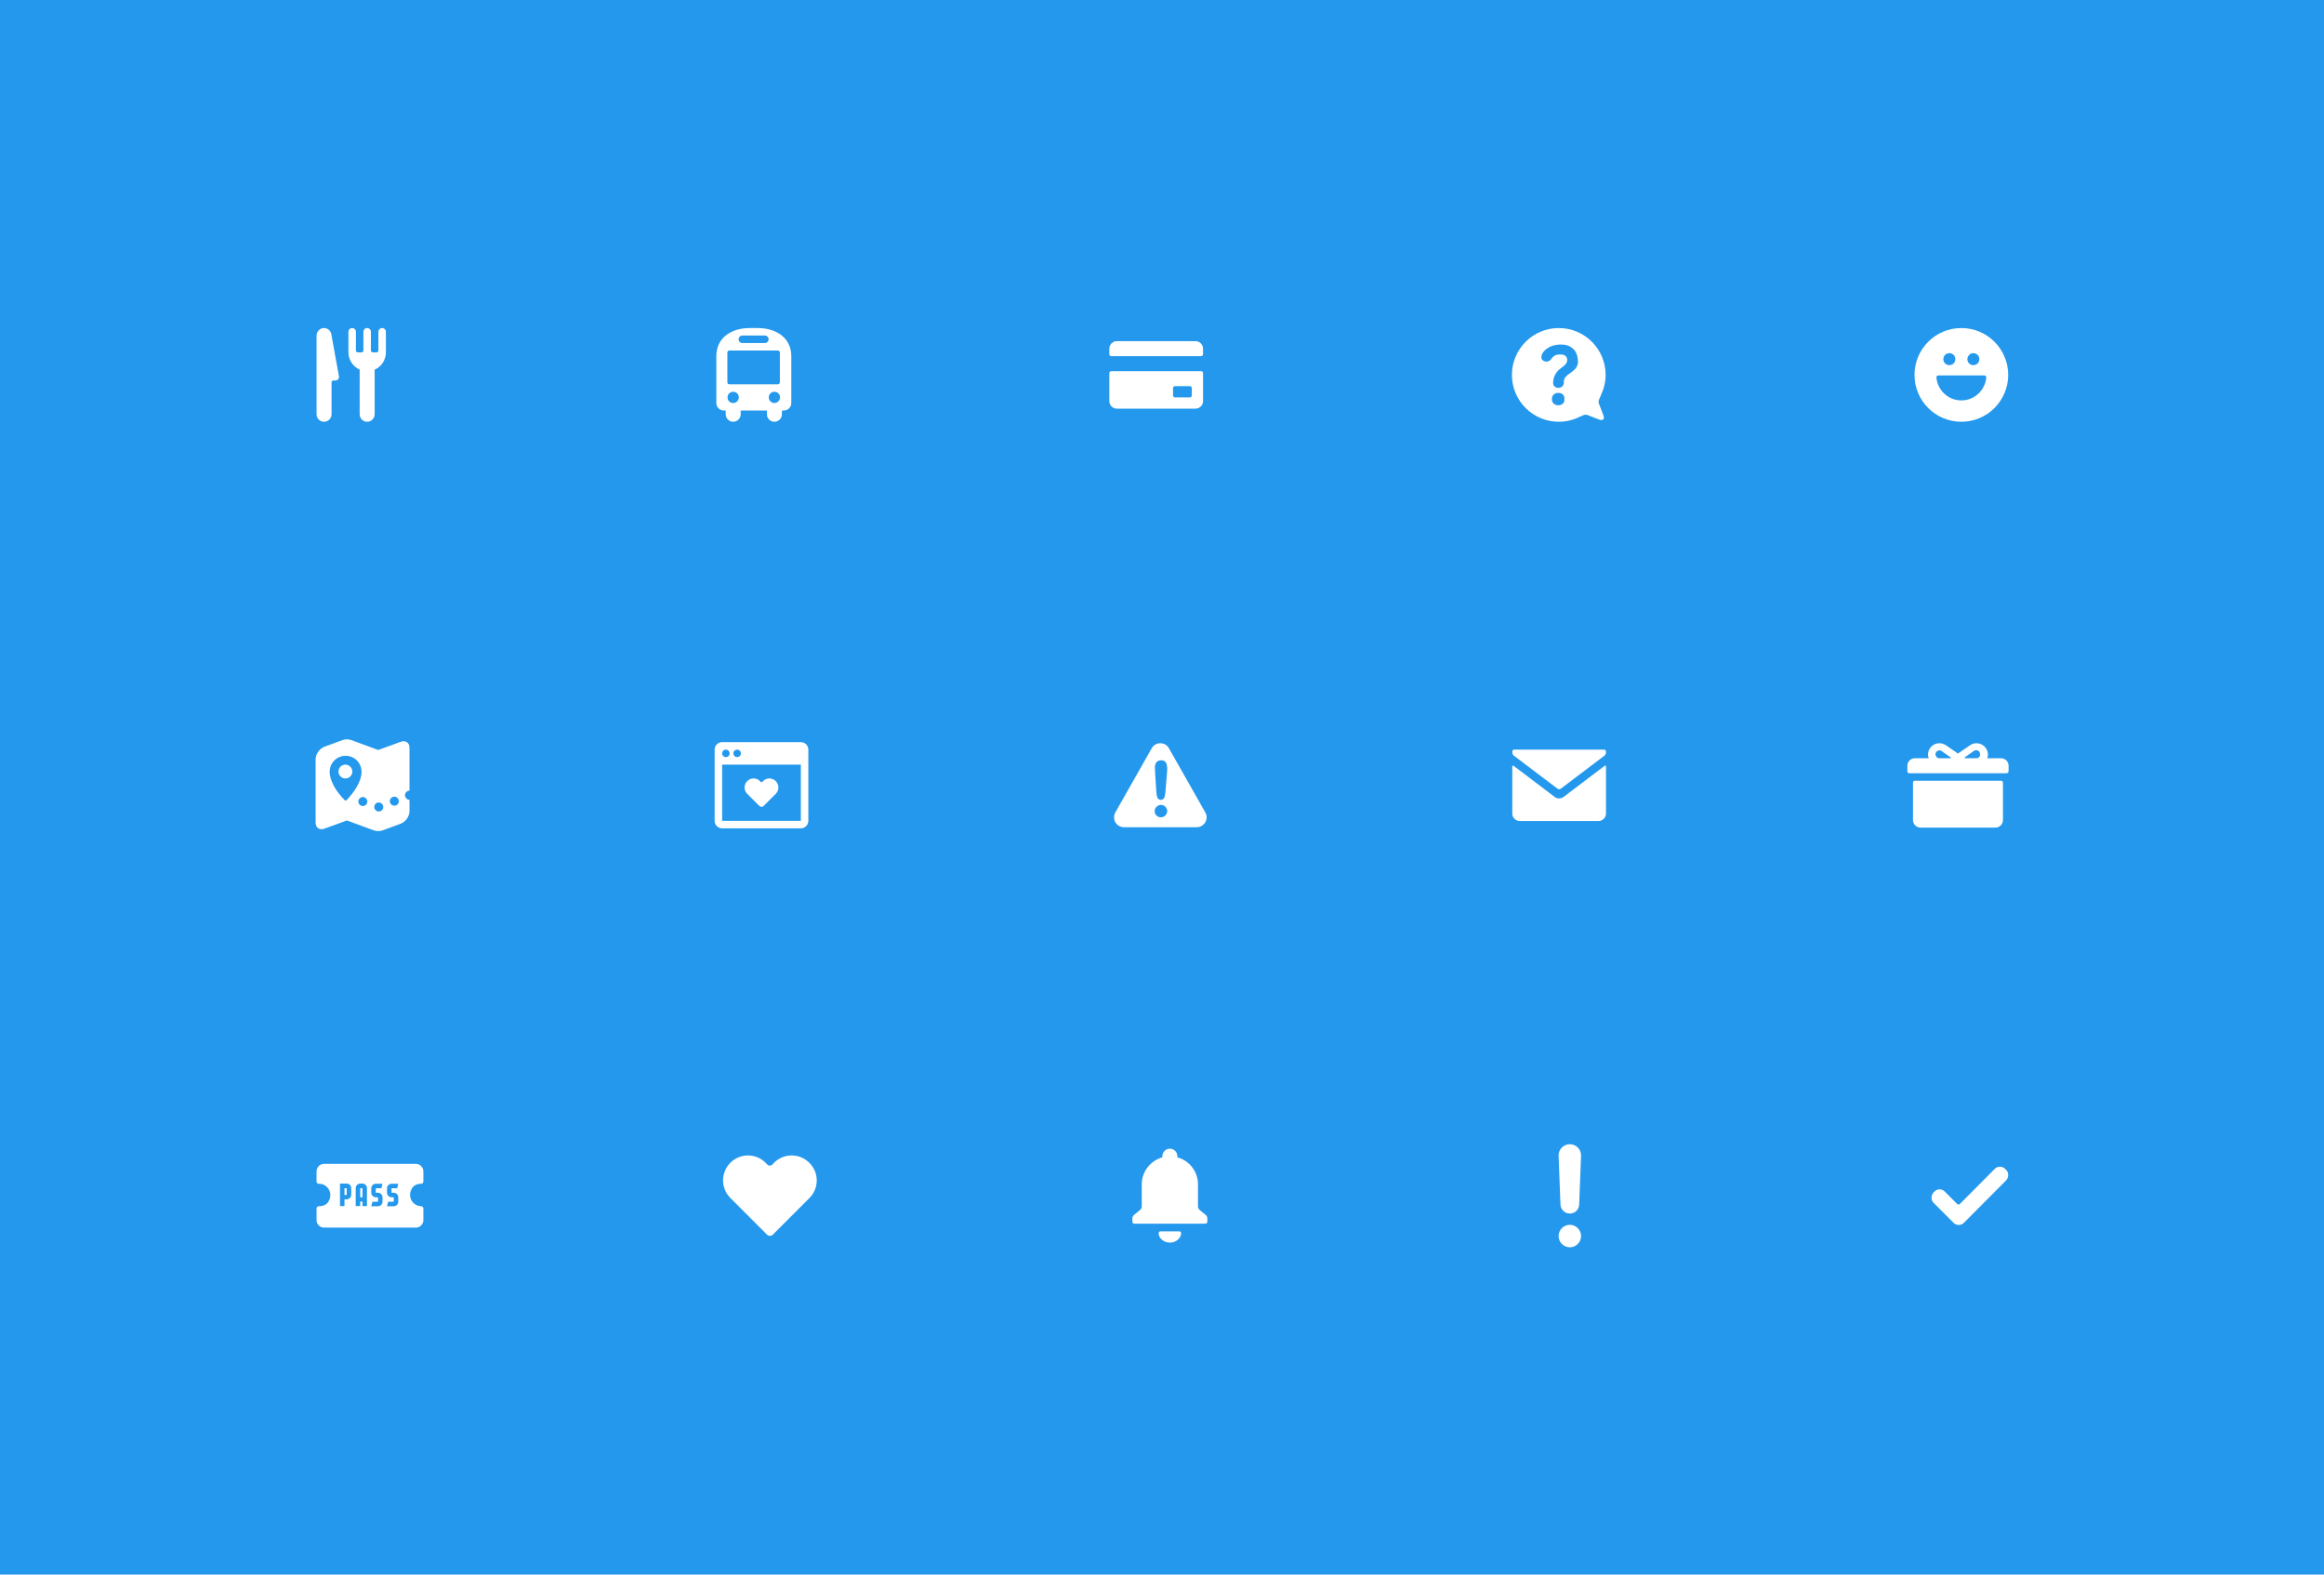<?xml version="1.0" encoding="utf-8"?>
<!-- Generator: Adobe Illustrator 19.2.1, SVG Export Plug-In . SVG Version: 6.00 Build 0)  -->
<svg version="1.1" xmlns="http://www.w3.org/2000/svg" xmlns:xlink="http://www.w3.org/1999/xlink" x="0px" y="0px"
	 viewBox="0 0 1240 840" style="enable-background:new 0 0 1240 840;" xml:space="preserve">
<style type="text/css">
	.st0{fill:#2398ED;}
	.st1{fill:#FFFFFF;}
</style>
<g id="bg">
	<rect class="st0" width="1240" height="840"/>
</g>
<g id="guides">
</g>
<g id="Layer_7">
	<g>
		<g>
			<g>
				<path class="st1" d="M203.9,175c-1.1,0-2,0.9-2,2v10c0,0.5-0.5,1-1,1h-2c-0.5,0-1-0.5-1-1v-10c0-1.1-0.9-2-2-2c-1.1,0-2,0.9-2,2
					v10c0,0.5-0.5,1-1,1h-2c-0.5,0-1-0.5-1-1v-10c0-1.1-0.9-2-2-2s-2,0.9-2,2v11c0,4.1,2.5,7.6,6,9.2V221c0,2.2,1.8,4,4,4
					c2.2,0,4-1.8,4-4v-23.8c3.5-1.5,6-5.1,6-9.2v-11C205.9,175.9,205,175,203.9,175z M176.8,178.4c-0.1-0.8-0.5-1.6-1.1-2.2
					c-0.7-0.7-1.7-1.2-2.8-1.2c-1.1,0-2.1,0.4-2.8,1.2c-0.7,0.7-1.2,1.7-1.2,2.8v42c0,2.2,1.8,4,4,4c2.2,0,4-1.8,4-4v-17.1
					c0-0.5,0.4-0.9,0.9-0.9h1.1c1.1,0,2-0.9,2-2c0-0.2,0-0.3-0.1-0.5L176.8,178.4z"/>
			</g>
		</g>
		<path class="st1" d="M404.3,175h-2.2H400c-9.8,0-17.8,5.2-17.8,15v25c0,2.2,1.8,4,4,4h1v2c0,2.2,1.8,4,4,4c2.2,0,4-1.8,4-4v-2h14
			v2c0,2.2,1.8,4,4,4c2.2,0,4-1.8,4-4v-2h1c2.2,0,4-1.8,4-4v-25C422.2,180.2,414.1,175,404.3,175z M396.1,179h12c1.1,0,2,0.9,2,2
			c0,1.1-0.9,2-2,2h-12c-1.1,0-2-0.9-2-2C394.1,179.9,395,179,396.1,179z M391.2,215c-1.7,0-3-1.3-3-3c0-1.7,1.3-3,3-3
			c1.7,0,3,1.3,3,3C394.2,213.7,392.8,215,391.2,215z M413.2,215c-1.7,0-3-1.3-3-3c0-1.7,1.3-3,3-3c1.7,0,3,1.3,3,3
			C416.1,213.7,414.8,215,413.2,215z M416.1,204c0,0.5-0.5,1-1,1h-26c-0.5,0-1-0.5-1-1v-16c0-0.5,0.5-1,1-1h26c0.5,0,1,0.5,1,1V204z
			"/>
		<path class="st1" d="M641.9,186v3c0,0.5-0.5,1-1,1h-48c-0.5,0-1-0.5-1-1v-3c0-2.2,1.8-4,4-4h42C640.1,182,641.9,183.8,641.9,186z
			 M641.9,199v15c0,2.2-1.8,4-4,4h-42c-2.2,0-4-1.8-4-4v-15c0-0.5,0.5-1,1-1h48C641.5,198,641.9,198.5,641.9,199z M635.9,207
			c0-0.5-0.5-1-1-1h-8c-0.6,0-1,0.5-1,1v4c0,0.5,0.5,1,1,1h8c0.5,0,1-0.5,1-1V207z"/>
		<path class="st1" d="M853.1,215.3c-0.2-0.5-0.2-1.3,0-1.9l1-2.4l0,0c1.6-3.3,2.6-7.1,2.6-11c0-13.8-11.2-25-25-25
			c-13.8,0-25,11.2-25,25c0,13.8,11.2,25,25,25c3.9,0,7.7-0.9,11-2.6l0,0l2.4-1c0.5-0.2,1.3-0.2,1.9,0l6.2,2.4
			c2.1,0.8,3.1-0.2,2.3-2.3L853.1,215.3z M834.7,213.5c0,0.7-0.3,1.3-0.9,1.9c-0.6,0.5-1.4,0.8-2.3,0.8c-1,0-1.8-0.3-2.4-0.8
			c-0.6-0.6-1-1.2-1-1.9v-1.2c0-0.7,0.3-1.3,1-1.9c0.6-0.5,1.4-0.8,2.4-0.8c1,0,1.8,0.3,2.3,0.8c0.6,0.6,0.9,1.2,0.9,1.9V213.5z
			 M841.4,195.4c-0.4,0.8-0.9,1.4-1.5,2c-0.6,0.5-1.2,1-1.9,1.5c-0.6,0.4-1.2,0.9-1.8,1.3c-0.5,0.5-1,1-1.3,1.5
			c-0.3,0.5-0.5,1.2-0.5,1.9v0.8c0,0.5-0.2,1-0.7,1.6c-0.5,0.5-1.2,0.8-2,0.9l-0.2,0c-0.8,0-1.5-0.2-2-0.7c-0.5-0.5-0.8-1.1-0.8-1.7
			c0-1.4,0.2-2.6,0.6-3.6c0.4-1,0.9-1.8,1.4-2.5c0.6-0.7,1.2-1.3,1.9-1.8c0.6-0.5,1.2-0.9,1.8-1.4c0.5-0.4,1-0.9,1.3-1.4
			c0.3-0.4,0.5-1,0.5-1.6c0-1.1-0.3-1.8-0.9-2.3c-0.6-0.5-1.4-0.8-2.5-0.8c-0.7,0-1.3,0-1.8,0.1c-0.5,0.1-0.9,0.2-1.3,0.4
			c-0.4,0.2-0.7,0.5-1.1,0.8c-0.3,0.3-0.7,0.8-1.1,1.3c-0.3,0.5-0.8,0.8-1.5,1.1c-0.7,0.2-1.4,0.2-2.2-0.2c-0.7-0.3-1.1-0.8-1.3-1.3
			c-0.1-0.5-0.1-1,0-1.6c0.1-0.5,0.4-1,0.8-1.7c0.5-0.7,1.1-1.3,1.9-1.9c0.8-0.6,1.8-1.2,3.1-1.6c1.2-0.4,2.7-0.7,4.4-0.7
			c1.6,0,3.1,0.2,4.2,0.7c1.2,0.5,2.1,1.2,2.9,2c0.7,0.8,1.2,1.7,1.6,2.8c0.3,1,0.5,2.1,0.5,3.1C842,193.7,841.8,194.7,841.4,195.4z
			"/>
		<path class="st1" d="M1046.5,175c-13.8,0-25,11.2-25,25c0,13.8,11.2,25,25,25c13.8,0,25-11.2,25-25
			C1071.5,186.2,1060.3,175,1046.5,175 M1052.9,188.4c1.8,0,3.2,1.4,3.2,3.2c0,1.8-1.4,3.2-3.2,3.2c-1.8,0-3.2-1.4-3.2-3.2
			C1049.8,189.8,1051.2,188.4,1052.9,188.4 M1040.1,188.4c1.8,0,3.2,1.4,3.2,3.2c0,1.8-1.4,3.2-3.2,3.2c-1.8,0-3.2-1.4-3.2-3.2
			C1036.9,189.8,1038.3,188.4,1040.1,188.4 M1046.5,213.6c-7,0-12.7-5.4-13.3-12.2c0-0.6,0.3-1.1,1-1.1h12.3h12.3c0.6,0,1,0.5,1,1.1
			C1059.2,208.2,1053.5,213.6,1046.5,213.6"/>
	</g>
	<g>
		<path class="st1" d="M188,411.6c0,2-1.6,3.7-3.7,3.7c-2,0-3.7-1.6-3.7-3.7c0-2,1.6-3.7,3.7-3.7C186.4,408,188,409.6,188,411.6z
			 M218.5,426.7v6.1c0,2.7-2.1,5.6-4.6,6.6l-9.8,3.6c-1.3,0.5-3.3,0.5-4.6,0l-14.4-5.3l-12.1,4.4c-2.5,0.9-4.6-0.5-4.6-3.2V405
			c0-2.7,2.1-5.6,4.6-6.6l9.8-3.6c1.3-0.5,3.3-0.5,4.6,0l14.4,5.3l12.1-4.4c2.5-0.9,4.6,0.5,4.6,3.2v22.9c-1.3,0-2.4,1.1-2.4,2.4
			S217.2,426.7,218.5,426.7z M185.8,425.9c2.1-2.3,7.1-8.3,7.1-14.2c0-4.7-3.8-8.5-8.5-8.5s-8.5,3.8-8.5,8.5
			c0,5.9,4.9,11.9,7.1,14.2c0.8,0.9,1.1,1.2,1.5,1.2C184.7,427.1,185,426.7,185.8,425.9z M196,427.6c0-1.3-1.1-2.4-2.4-2.4
			c-1.3,0-2.4,1.1-2.4,2.4s1.1,2.4,2.4,2.4C194.9,430,196,428.9,196,427.6z M204.5,430.5c0-1.3-1.1-2.4-2.4-2.4s-2.4,1.1-2.4,2.4
			c0,1.3,1.1,2.4,2.4,2.4S204.5,431.9,204.5,430.5z M212.8,427.4c0-1.3-1.1-2.4-2.4-2.4c-1.3,0-2.4,1.1-2.4,2.4
			c0,1.3,1.1,2.4,2.4,2.4C211.7,429.9,212.8,428.8,212.8,427.4z"/>
		<path class="st1" d="M431.3,407.8v-7.9c0-2.2-1.8-4-4-4h-42c-2.2,0-4,1.8-4,4v8c0,0,0,0,0,0v30c0,2.2,1.8,4,4,4h42
			c2.2,0,4-1.8,4-4L431.3,407.8C431.3,407.8,431.3,407.8,431.3,407.8z M393.3,399.9c1.1,0,2,0.9,2,2c0,1.1-0.9,2-2,2s-2-0.9-2-2
			C391.3,400.8,392.2,399.9,393.3,399.9z M385.3,401.9c0-1.1,0.9-2,2-2s2,0.9,2,2c0,1.1-0.9,2-2,2S385.3,403,385.3,401.9z
			 M427.3,437.9h-42v-30h42V437.9z M413.9,423.5C413.9,423.5,413.9,423.5,413.9,423.5l-6.5,6.5c-0.6,0.6-1.6,0.6-2.2,0l-6.5-6.5l0,0
			c-1.9-1.9-1.9-4.9,0-6.8c1.9-1.9,4.9-1.9,6.8,0c0.1,0.1,0.2,0.2,0.3,0.4c0,0,0.1,0,0.1,0c0.2,0.2,0.6,0.2,0.8,0c0,0,0.1,0,0.1,0
			c0.1-0.1,0.2-0.2,0.3-0.4c1.9-1.9,4.9-1.9,6.8,0C415.8,418.6,415.8,421.7,413.9,423.5z"/>
		<path class="st1" d="M643.1,433.4l-19.4-34.2c-0.9-1.7-2.7-2.7-4.6-2.7c-1.9,0-3.7,1-4.6,2.7l-19.4,34.2c-0.9,1.6-0.9,3.7,0,5.3
			c1,1.6,2.7,2.6,4.6,2.6h38.8c1.9,0,3.6-1,4.6-2.6C644,437.1,644.1,435,643.1,433.4z M621.7,435.1c-0.7,0.6-1.4,0.9-2.3,0.9
			c-0.9,0-1.7-0.3-2.3-0.9c-0.7-0.6-1-1.4-1-2.4c0-0.9,0.3-1.7,1-2.3c0.6-0.6,1.4-1,2.3-1c0.9,0,1.7,0.3,2.4,1c0.6,0.6,1,1.4,1,2.3
			C622.7,433.7,622.4,434.5,621.7,435.1z M622.6,413.1l-0.8,9.7c-0.1,1.2-0.3,2.1-0.6,2.8c-0.4,0.7-1,1.1-1.8,1.1
			c-0.8,0-1.5-0.4-1.8-1.1c-0.3-0.6-0.5-1.6-0.6-2.8l-0.6-9.4c-0.1-1.9-0.2-3.2-0.2-4c0-1.2,0.3-2.1,0.9-2.8c0.6-0.7,1.5-1,2.5-1
			c1.3,0,2.1,0.5,2.6,1.4c0.4,0.8,0.6,2,0.6,3.5C622.7,411.3,622.7,412.2,622.6,413.1z"/>
		<path class="st1" d="M856.9,409v25c0,2.2-1.8,4-4,4l-21,0l0,0h0h0l0,0l-21,0c-2.2,0-4-1.8-4-4v-25c0-0.5,0.4-0.7,0.8-0.4
			l21.9,16.6c0.7,0.5,1.5,0.8,2.3,0.7c0.8,0,1.6-0.2,2.3-0.7l21.9-16.6C856.5,408.2,856.9,408.4,856.9,409z M855.9,399.9h-48
			c-0.5,0-1,0.5-1,1v0.6c0,0.5,0.4,1.3,0.8,1.6l23.4,17.7c0.4,0.3,1.2,0.3,1.6,0l23.4-17.7c0.4-0.3,0.8-1.1,0.8-1.6v-0.6
			C856.9,400.4,856.4,399.9,855.9,399.9z"/>
		<g>
			<g>
				<path class="st1" d="M1067.7,416.5h-46c-0.6,0-1,0.4-1,1v20c0,2.2,1.8,4,4,4h40c2.2,0,4-1.8,4-4v-20
					C1068.7,416.9,1068.2,416.5,1067.7,416.5z M1067.7,404.5h-7.4c0.2-0.7,0.4-1.2,0.4-1.9c0-3.4-2.8-6.1-6.1-6.1
					c-1.3,0-2.5,0.4-3.5,1.1l-6.4,4.4l-6.4-4.4c-1-0.7-2.3-1.1-3.5-1.1c-3.4,0-6.1,2.7-6.1,6.1c0,0.7,0.1,1.3,0.4,1.9h-7.4
					c-2.2,0-4,1.8-4,4v3c0,0.5,0.4,1,1,1h52c0.5,0,1-0.5,1-1v-3C1071.7,406.3,1069.9,404.5,1067.7,404.5z M1040.6,404.5h-5.8
					c-1.2,0-2.1-1-2.1-2.1c0-1.2,1-2.1,2.1-2.1c0.4,0,0.9,0.1,1.2,0.4l4.7,3.3C1041.2,404.2,1041.1,404.5,1040.6,404.5z
					 M1054.5,404.5h-5.8c-0.5,0-0.6-0.3-0.2-0.6l4.7-3.3c0.4-0.3,0.8-0.4,1.2-0.4c1.2,0,2.1,1,2.1,2.1
					C1056.7,403.5,1055.7,404.5,1054.5,404.5z"/>
			</g>
		</g>
	</g>
	<g>
		<g>
			<g>
				<rect x="192.2" y="633.9" class="st1" width="1.2" height="4.8"/>
				<rect x="183.8" y="633.9" class="st1" width="1.2" height="3.6"/>
				<path class="st1" d="M224.7,631.5c0.7,0,1.2-0.5,1.2-1.2v-5.4c0-2.2-1.8-4-4-4h-49c-2.2,0-4,1.8-4,4v5.4c0,0.7,0.5,1.2,1.2,1.2
					c4.5-0.1,8,4.9,5.1,9.6c-1,1.7-3,2.4-5,2.4c-0.7,0-1.3,0.5-1.3,1.2v6.2c0,2.2,1.8,4,4,4h49c2.2,0,4-1.8,4-4v-6.2
					c0-0.7-0.6-1.2-1.2-1.2c-4.4-0.1-7.7-5-4.8-9.7C220.9,632.2,222.8,631.5,224.7,631.5z M187.4,637.4c0,1.3-1.1,2.4-2.4,2.4h-1.2
					v3.6h-2.4v-12h3.6c1.3,0,2.4,1.1,2.4,2.4V637.4z M195.8,643.4h-2.4V641h-1.2v2.4h-2.4v-9.6c0-1.3,1.1-2.4,2.4-2.4h1.2
					c1.3,0,2.4,1.1,2.4,2.4V643.4z M201.7,636.3c1.3,0,2.4,1.1,2.4,2.4v2.4c0,1.3-1.1,2.4-2.4,2.4h-3.6l0.6-2.4h3v-2.4h-1.2
					c-1.3,0-2.4-1.1-2.4-2.4v-2.4c0-1.3,1.1-2.4,2.4-2.4h3.6l-0.6,2.4h-3v2.4H201.7z M210.1,636.3c1.3,0,2.4,1.1,2.4,2.4v2.4
					c0,1.3-1.1,2.4-2.4,2.4h-3.6l0.6-2.4h3v-2.4h-1.2c-1.3,0-2.4-1.1-2.4-2.4v-2.4c0-1.3,1.1-2.4,2.4-2.4h3.6l-0.6,2.4h-3v2.4H210.1
					z"/>
			</g>
		</g>
		<path class="st1" d="M431.9,639.1C431.9,639.1,431.9,639.1,431.9,639.1l-19.6,19.6c-0.8,0.8-2.2,0.8-3,0l-19.6-19.6c0,0,0,0,0,0
			c-5.2-5.2-5.2-13.6,0-18.8c5.2-5.2,13.6-5.2,18.8,0c0.3,0.3,0.6,0.6,0.8,0.9c0.1,0.1,0.2,0.1,0.3,0.2c0.6,0.6,1.6,0.6,2.3,0
			c0.1-0.1,0.2-0.2,0.3-0.2c0.3-0.3,0.5-0.6,0.8-0.9c5.2-5.2,13.6-5.2,18.8,0C437.1,625.5,437.1,633.9,431.9,639.1z"/>
		<g>
			<g>
				<path class="st1" d="M643.4,648.2l-3.4-2.8c-0.4-0.3-0.8-1.1-0.8-1.6v-12c0-6.9-4.7-12.7-11-14.4v-0.6c0-2.2-1.8-4-4-4
					c-2.2,0-4,1.8-4,4v0.6c-6.3,1.8-11,7.5-11,14.4v12c0,0.5-0.4,1.3-0.8,1.6l-3.4,2.8c-0.4,0.3-0.8,1.1-0.8,1.6v2c0,0.5,0.4,1,1,1
					h38c0.5,0,1-0.5,1-1v-2C644.2,649.3,643.9,648.6,643.4,648.2z M629.2,656.9h-10c-0.6,0-1,0.5-1,1c0,2.6,2.7,5,6,5
					c3.3,0,6-2.4,6-5C630.2,657.3,629.8,656.9,629.2,656.9z"/>
			</g>
		</g>
		<g>
			<g>
				<path class="st1" d="M837.6,653.4c-3.3,0-6,2.7-6,6c0,3.3,2.7,6,6,6c3.3,0,6-2.7,6-6C843.6,656.1,840.9,653.4,837.6,653.4z
					 M837.6,647.4c2.8,0,5-2.2,5-5l1-26c0-3.3-2.7-6-6-6c-3.3,0-6,2.7-6,6l1,26C832.6,645.1,834.8,647.4,837.6,647.4z"/>
			</g>
		</g>
		<path class="st1" d="M1070.3,624l-0.4-0.4c-1.5-1.6-4.1-1.6-5.6,0l-18.6,18.7c-0.4,0.4-1,0.4-1.4,0l-6.6-6.6
			c-1.5-1.6-4.1-1.6-5.6,0l-0.4,0.4c-1.5,1.6-1.5,4.1,0,5.6l10.6,10.6c1.5,1.6,4.1,1.6,5.6,0l22.5-22.6
			C1071.9,628,1071.9,625.5,1070.3,624z"/>
	</g>
</g>
<g id="shadows">
</g>
<g id="wireframes">
</g>
<g id="devices">
</g>
<g id="screens">
</g>
</svg>
